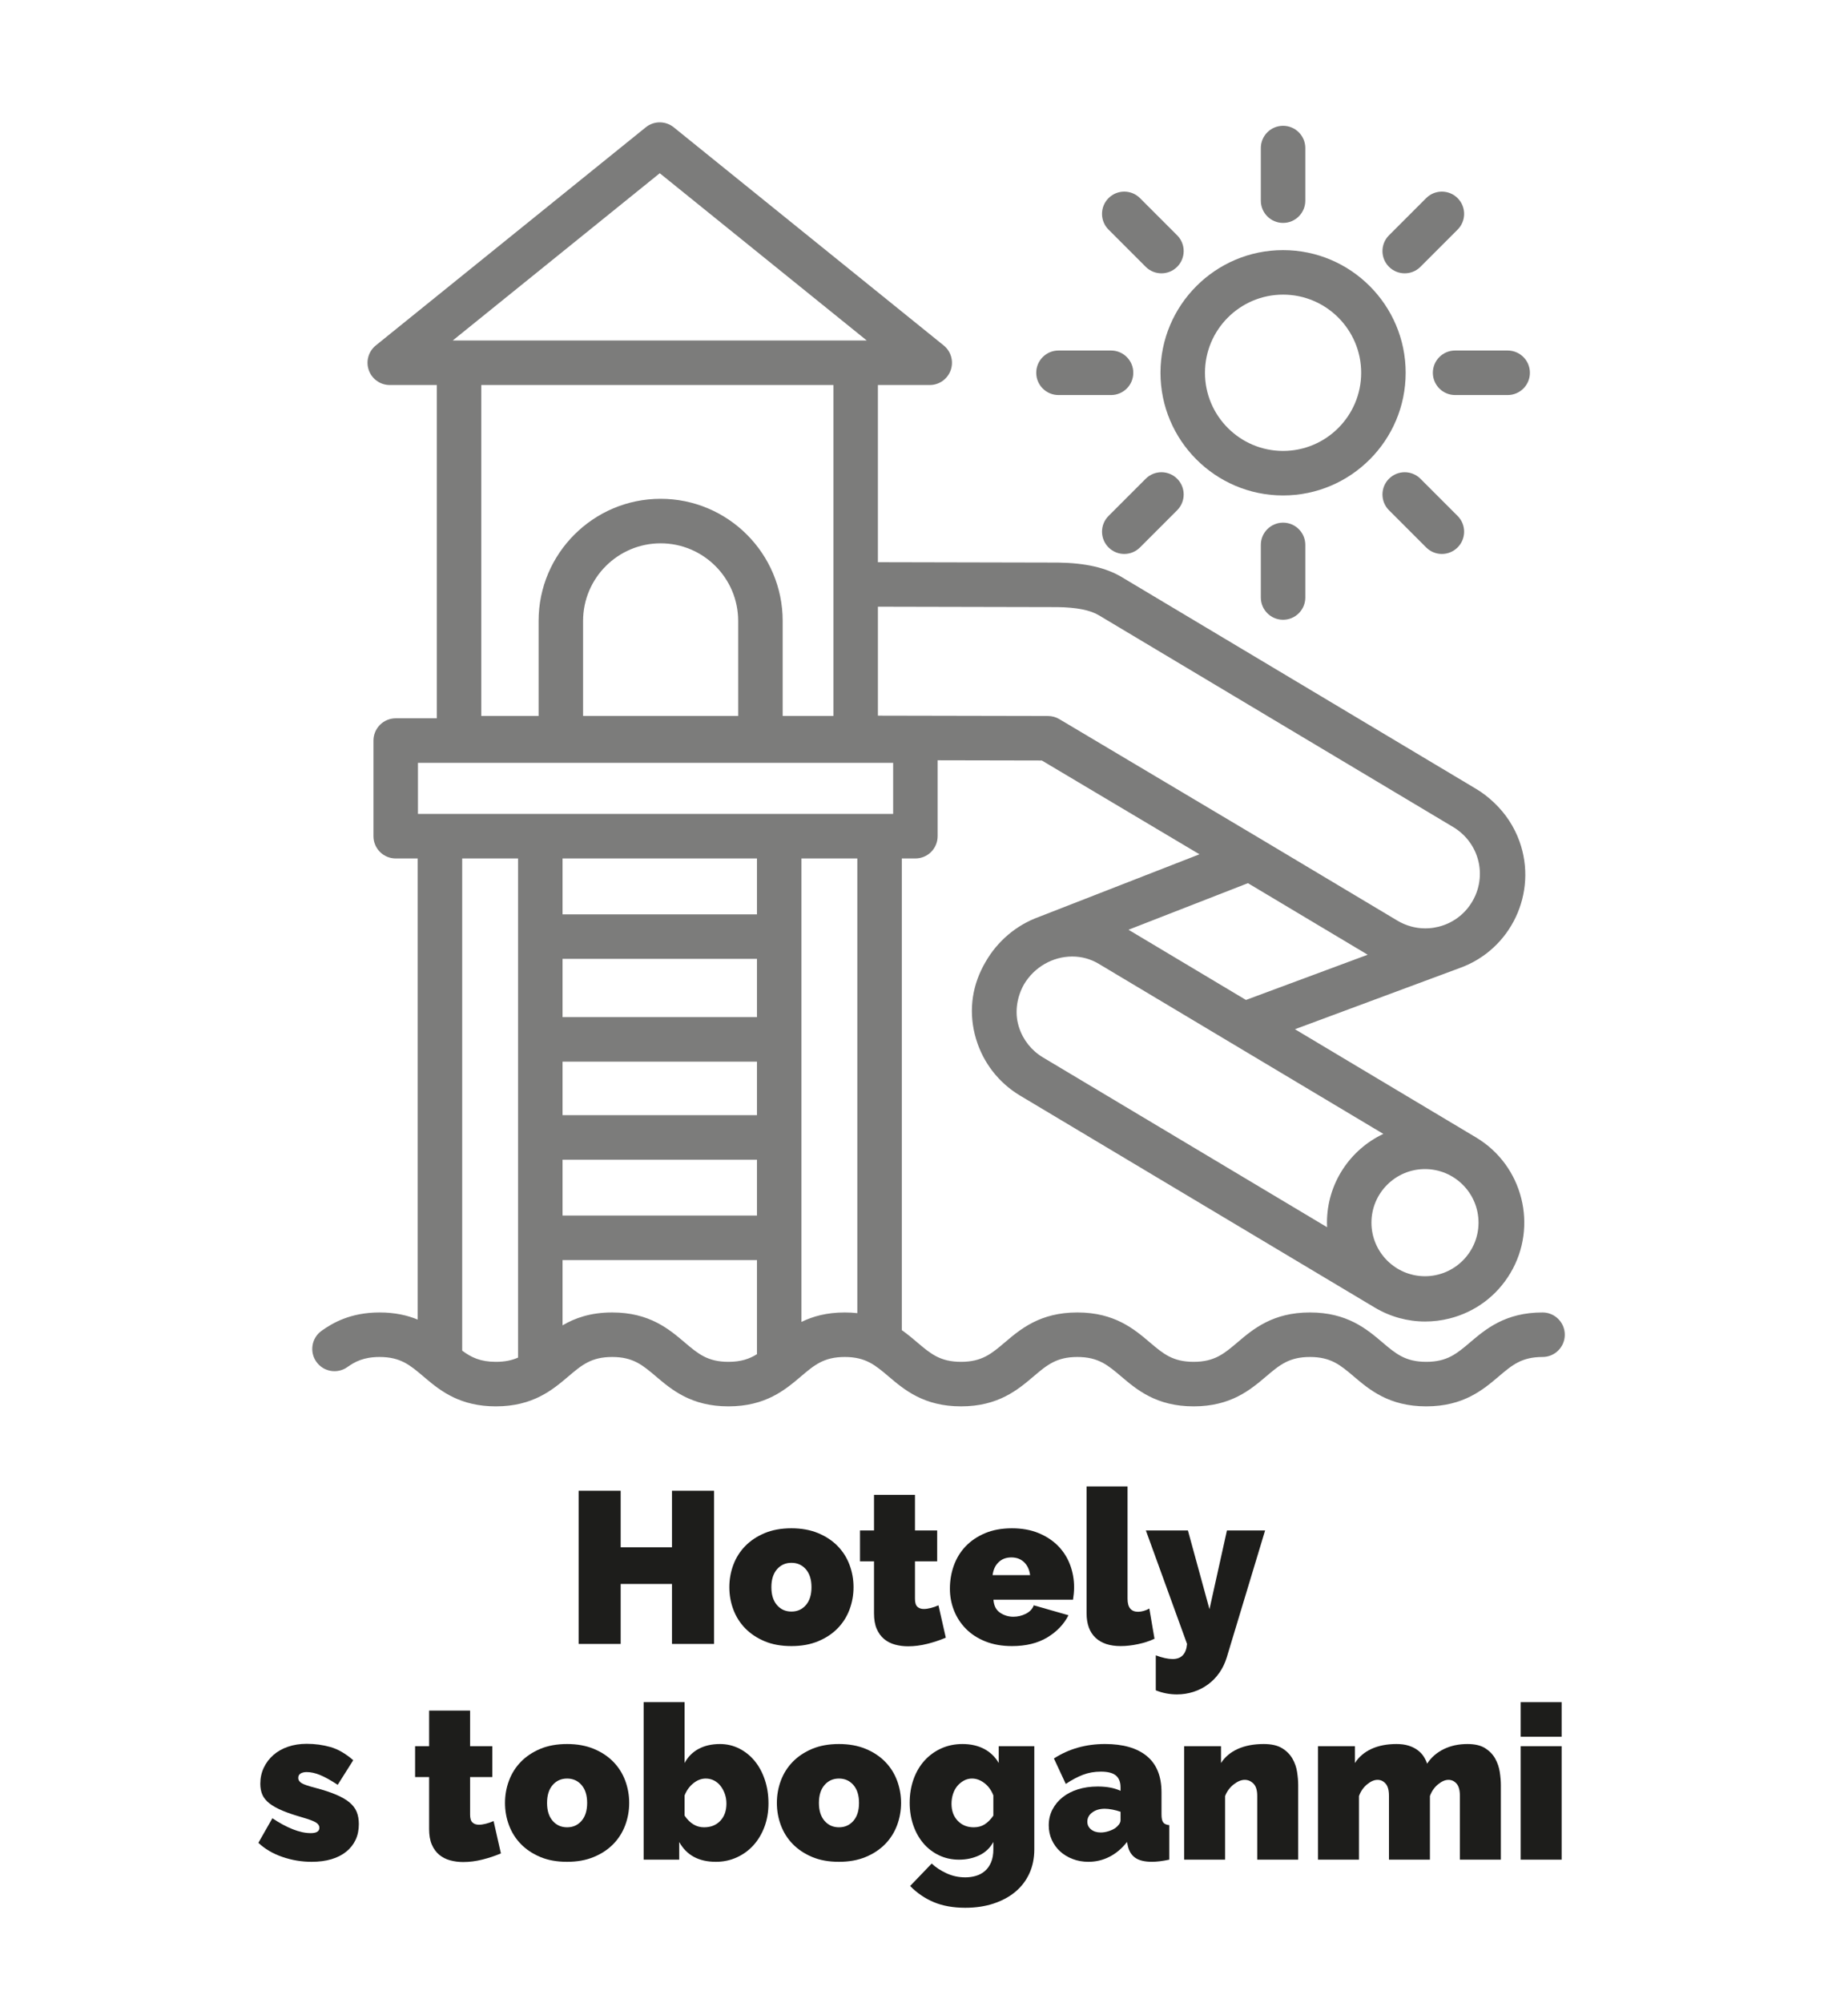 <?xml version="1.0" encoding="UTF-8"?>
<svg xmlns="http://www.w3.org/2000/svg" xmlns:xlink="http://www.w3.org/1999/xlink" version="1.1" id="Vrstva_1" x="0px" y="0px" width="1080px" height="1170px" viewBox="0 0 1080 1170" xml:space="preserve">
<rect x="0" fill="none" width="1080" height="1170"></rect>
<g>
	<g transform="translate(535.488, 743.689)">
	</g>
</g>
<g>
	<g transform="translate(184.915, 820.895)">
	</g>
</g>
<g>
	<path fill="#7C7C7B" d="M749.848,289.367c39.505,0,71.644-32.139,71.644-71.644c0-39.505-32.139-71.644-71.644-71.644   s-71.646,32.139-71.646,71.644C678.201,257.228,710.343,289.367,749.848,289.367z M749.848,172.079   c25.168,0,45.644,20.476,45.644,45.644s-20.476,45.644-45.644,45.644c-25.169,0-45.646-20.476-45.646-45.644   S724.679,172.079,749.848,172.079z"></path>
	<path fill="#7C7C7B" d="M749.848,130.191c7.18,0,13-5.82,13-13V86.473c0-7.18-5.82-13-13-13s-13,5.82-13,13v30.718   C736.848,124.371,742.668,130.191,749.848,130.191z"></path>
	<path fill="#7C7C7B" d="M736.847,318.255v30.718c0,7.18,5.818,13,13,13c7.18,0,13-5.82,13-13v-30.718c0-7.18-5.82-13-13-13   C742.666,305.255,736.847,311.076,736.847,318.255z"></path>
	<path fill="#7C7C7B" d="M837.379,217.724c0,7.18,5.818,13,13,13h30.72c7.18,0,13-5.82,13-13c0-7.18-5.82-13-13-13h-30.72   C843.198,204.724,837.379,210.544,837.379,217.724z"></path>
	<path fill="#7C7C7B" d="M618.596,230.723h30.72c7.18,0,13-5.82,13-13c0-7.18-5.82-13-13-13h-30.72c-7.18,0-13,5.82-13,13   C605.596,224.903,611.416,230.723,618.596,230.723z"></path>
	<path fill="#7C7C7B" d="M811.74,279.618c-5.077,5.077-5.077,13.308,0,18.385l21.725,21.722c2.539,2.539,5.863,3.808,9.19,3.808   s6.654-1.27,9.192-3.808c5.077-5.077,5.077-13.308,0-18.385l-21.724-21.722C825.048,274.541,816.818,274.542,811.74,279.618z"></path>
	<path fill="#7C7C7B" d="M669.57,155.829c2.538,2.539,5.865,3.808,9.192,3.808s6.654-1.269,9.19-3.808   c5.077-5.077,5.077-13.308,0-18.385l-21.723-21.722c-5.076-5.077-13.309-5.077-18.385,0c-5.077,5.077-5.077,13.308,0,18.385   L669.57,155.829z"></path>
	<path fill="#7C7C7B" d="M669.569,279.617l-21.722,21.721c-5.077,5.077-5.077,13.308,0,18.385c2.539,2.539,5.865,3.808,9.19,3.808   c3.326,0,6.654-1.27,9.192-3.808l21.722-21.721c5.077-5.077,5.077-13.308,0-18.385   C682.875,274.541,674.646,274.541,669.569,279.617z"></path>
	<path fill="#7C7C7B" d="M820.935,159.637c3.327,0,6.654-1.269,9.192-3.808l21.722-21.722c5.077-5.077,5.077-13.308,0-18.385   c-5.076-5.077-13.311-5.077-18.385,0l-21.724,21.722c-5.077,5.077-5.077,13.308,0,18.385   C814.281,158.368,817.608,159.637,820.935,159.637z"></path>
	<path fill="#7C7C7B" d="M901.49,766.546c-21.765,0-33.203,9.707-42.396,17.506c-7.753,6.579-13.354,11.332-25.575,11.332   c-12.22,0-17.821-4.753-25.573-11.331c-9.189-7.8-20.631-17.507-42.396-17.507c-21.767,0-33.204,9.707-42.396,17.507   c-7.752,6.578-13.354,11.331-25.572,11.331c-12.218,0-17.817-4.753-25.569-11.331c-9.191-7.8-20.63-17.507-42.396-17.507   c-21.764,0-33.202,9.707-42.394,17.507c-7.752,6.578-13.354,11.331-25.572,11.331s-17.818-4.753-25.57-11.331   c-2.744-2.329-5.691-4.827-9.054-7.188v-275.48h7.944c3.446,0,6.754-1.37,9.19-3.808c2.438-2.438,3.81-5.745,3.81-9.192v-44.334   l60.893,0.123l92.122,54.779l-93.93,36.611c-13.068,4.744-24.103,14.065-31.088,26.269c-7.688,13.057-9.876,27.604-6.336,42.074   v0.001c0.229,0.954,0.49,1.912,0.773,2.851c0.002,0.008,0.003,0.017,0.005,0.021c0.001,0.004,0.003,0.008,0.005,0.011   c0.005,0.014,0.008,0.027,0.012,0.041c0.009,0.029,0.021,0.056,0.027,0.085c4.166,13.854,13.291,25.562,25.711,32.979   l207.188,123.741c9.081,5.425,19.236,8.204,29.547,8.204c4.744,0,9.521-0.589,14.24-1.776   c14.978-3.776,27.587-13.159,35.507-26.421c16.349-27.374,7.379-62.943-19.994-79.295l-105.854-63.223l96.417-35.797   c29.961-10.812,45.565-43.971,34.788-73.957c-3.039-8.451-8.08-16.144-14.576-22.316c-0.13-0.127-0.253-0.259-0.387-0.385   c-0.004-0.004-0.008-0.007-0.012-0.01c-0.021-0.022-0.048-0.042-0.07-0.064c-0.029-0.026-0.059-0.059-0.089-0.087   c-0.028-0.027-0.062-0.052-0.096-0.08c-3.097-2.933-6.496-5.521-10.121-7.688L655.468,337.001   c-9.143-5.459-21.271-8.213-37.085-8.42c-0.047,0-0.097-0.001-0.144-0.001l-105.177-0.23V224.875h30.285   c5.51,0,10.422-3.474,12.257-8.669c1.836-5.195,0.197-10.983-4.09-14.445L393.736,74.35c-4.766-3.848-11.569-3.848-16.335,0   L219.62,201.761c-4.287,3.462-5.928,9.25-4.092,14.445c1.838,5.195,6.747,8.669,12.259,8.669h27.491v194.658h-24.021   c-3.448,0-6.754,1.37-9.192,3.808c-2.438,2.438-3.808,5.745-3.808,9.192v55.852c0,7.182,5.82,13,13,13h12.854v269.327   c-6.042-2.501-13.274-4.166-22.28-4.166c-16.967,0-27.479,6.121-33.911,10.727c-5.838,4.18-7.185,12.3-3.004,18.138   c4.18,5.839,12.299,7.183,18.138,3.005c4.257-3.048,9.478-5.867,18.777-5.867c12.219,0,17.817,4.753,25.569,11.331   c0.475,0.401,0.954,0.811,1.439,1.219c0.001,0.001,0.003,0.002,0.004,0.004c8.958,7.556,20.309,16.284,40.949,16.284   c21.764,0,33.201-9.707,42.394-17.507c7.752-6.578,13.353-11.331,25.572-11.331c12.218,0,17.817,4.753,25.568,11.331   c9.191,7.8,20.629,17.507,42.395,17.507c21.765,0,33.204-9.707,42.396-17.507c7.751-6.578,13.354-11.331,25.571-11.331   s17.82,4.753,25.572,11.331c9.189,7.8,20.63,17.507,42.393,17.507c21.767,0,33.203-9.707,42.396-17.507   c7.752-6.578,13.353-11.331,25.569-11.331c12.22,0,17.819,4.753,25.571,11.331c9.19,7.8,20.63,17.507,42.396,17.507   c21.764,0,33.201-9.707,42.395-17.507c7.752-6.578,13.354-11.331,25.573-11.331s17.82,4.753,25.573,11.331   c9.189,7.8,20.631,17.507,42.396,17.507c21.766,0,33.205-9.707,42.397-17.507c7.752-6.578,13.354-11.331,25.571-11.331   c7.182,0,13-5.819,13-13C914.49,772.368,908.669,766.546,901.49,766.546z M431.406,418.137h-90.645v-55.489   c0-24.991,20.332-45.322,45.323-45.322c24.989,0,45.32,20.332,45.32,45.322L431.406,418.137L431.406,418.137z M595.557,600.087   c-0.072-0.264-0.154-0.525-0.243-0.787c-0.151-0.515-0.293-1.03-0.421-1.548c-1.776-7.405-0.479-15.729,3.559-22.86l0.044-0.071   c5.955-9.974,16.731-16.167,28.122-16.167c5.544,0,10.768,1.438,15.521,4.276l78.042,46.613l88.256,52.711   c-19.445,9.17-32.94,28.955-32.94,51.841c0,0.895,0.027,1.779,0.067,2.662L609.5,617.575   C602.863,613.611,597.935,607.422,595.557,600.087z M864.071,714.095c0,17.252-14.036,31.287-31.289,31.287   c-17.252,0-31.288-14.036-31.288-31.288s14.036-31.287,31.288-31.287S864.071,696.843,864.071,714.095z M728.158,584.025   l-68.646-41.002l69.807-27.208l69.983,41.798L728.158,584.025z M618.112,354.58c10.921,0.149,19.004,1.745,24.024,4.743   l207.185,123.743c2.046,1.222,3.975,2.691,5.728,4.374c0.001,0.001,0.002,0.002,0.003,0.003c0.336,0.32,0.664,0.648,0.981,0.981   c5.747,6,8.769,13.755,8.837,21.633c0.039,4.376-0.832,8.792-2.648,12.966c-0.546,1.252-1.178,2.48-1.896,3.683   c-0.323,0.543-0.667,1.069-1.019,1.587c-0.115,0.17-0.234,0.337-0.354,0.504c-0.244,0.346-0.494,0.686-0.75,1.021   c-0.145,0.188-0.288,0.377-0.437,0.562c-0.257,0.32-0.523,0.631-0.791,0.94c-0.294,0.338-0.594,0.668-0.9,0.99   c-0.206,0.22-0.411,0.438-0.623,0.65c-0.271,0.272-0.554,0.537-0.836,0.799c-0.126,0.117-0.253,0.234-0.38,0.351   c-0.328,0.294-0.66,0.585-1,0.863c-0.009,0.009-0.019,0.017-0.028,0.022c-3.58,2.942-7.797,5.083-12.425,6.25   c-0.911,0.229-1.827,0.412-2.744,0.561c-0.165,0.026-0.328,0.058-0.493,0.08c-0.297,0.043-0.595,0.077-0.893,0.112   c-0.424,0.048-0.85,0.092-1.277,0.124c-0.148,0.011-0.3,0.024-0.447,0.034c-0.652,0.039-1.311,0.062-1.971,0.062   c-0.689,0-1.381-0.023-2.066-0.069c-0.05-0.004-0.103-0.008-0.15-0.012c-2.079-0.146-4.137-0.5-6.144-1.052   c-0.039-0.011-0.079-0.021-0.118-0.032c-1.317-0.367-2.611-0.82-3.875-1.356c-0.096-0.041-0.189-0.084-0.284-0.125   c-0.501-0.22-0.997-0.452-1.487-0.696c-0.146-0.073-0.292-0.144-0.438-0.22c-0.577-0.298-1.148-0.609-1.708-0.944l-79.496-47.479   c-0.004-0.002-0.008-0.004-0.012-0.007s-0.009-0.005-0.012-0.007l-118.073-70.211c-2.003-1.189-4.288-1.819-6.618-1.826   l-99.411-0.198V354.35L618.112,354.58z M385.569,101.174l120.989,97.702h-6.494H268.281h-3.7L385.569,101.174z M487.064,224.875   v193.262h-29.658v-55.489c0-39.327-31.995-71.322-71.32-71.322c-39.328,0-71.323,31.995-71.323,71.322v55.489H281.28V224.875   H487.064z M244.257,445.533h277.714v29.852h-7.937c-0.003,0-0.006,0-0.009,0h-58.644c-0.002,0-0.005,0-0.007,0H315.757   c-0.001,0-0.001,0-0.002,0H257.11l0,0h-12.853V445.533L244.257,445.533z M328.755,620.068h113.628v31.248H328.755V620.068z    M442.383,594.068H328.755v-34.04h113.628V594.068z M328.755,677.316h113.628v32.645H328.755V677.316z M442.383,534.028H328.755   v-32.646h113.628V534.028z M270.111,788.849V501.385h32.646v291.521c-3.544,1.571-7.621,2.479-12.962,2.479   C280.821,795.384,275.418,792.815,270.111,788.849z M400.151,784.053c-9.189-7.8-20.63-17.507-42.394-17.507   c-12.612,0-21.753,3.262-29.003,7.521v-38.106h113.628v54.96c-4.441,2.763-9.372,4.463-16.663,4.463   C413.503,795.384,407.902,790.631,400.151,784.053z M468.383,772.077V501.385h32.644v265.559c-2.311-0.256-4.75-0.396-7.34-0.396   C483.128,766.546,475.004,768.834,468.383,772.077z"></path>
</g>
<g>
	<path fill="#1D1D1B" d="M417.29,870.681v89.46h-24.57v-35.028h-29.988v35.028h-24.57v-89.46h24.57v33.012h29.988v-33.012H417.29z"></path>
	<path fill="#1D1D1B" d="M462.526,961.4c-5.965,0-11.194-0.945-15.687-2.835c-4.495-1.89-8.275-4.41-11.34-7.56   c-3.067-3.15-5.376-6.805-6.93-10.963c-1.555-4.157-2.331-8.505-2.331-13.041c0-4.535,0.776-8.883,2.331-13.041   c1.553-4.157,3.863-7.812,6.93-10.962c3.065-3.149,6.846-5.67,11.34-7.56c4.493-1.89,9.722-2.835,15.687-2.835   c5.878,0,11.088,0.945,15.624,2.835c4.536,1.89,8.335,4.41,11.403,7.56c3.065,3.15,5.375,6.805,6.93,10.962   c1.553,4.158,2.331,8.506,2.331,13.041c0,4.536-0.778,8.884-2.331,13.041c-1.556,4.158-3.865,7.812-6.93,10.963   c-3.067,3.149-6.867,5.67-11.403,7.56C473.614,960.455,468.405,961.4,462.526,961.4z M450.808,927.002   c0,4.454,1.091,7.938,3.276,10.458c2.183,2.521,4.997,3.78,8.442,3.78c3.443,0,6.256-1.26,8.442-3.78   c2.183-2.52,3.276-6.004,3.276-10.458c0-4.451-1.093-7.938-3.276-10.458c-2.186-2.52-4.999-3.779-8.442-3.779   c-3.445,0-6.259,1.26-8.442,3.779C451.899,919.064,450.808,922.551,450.808,927.002z"></path>
	<path fill="#1D1D1B" d="M552.742,956.486c-3.361,1.43-6.952,2.626-10.773,3.591c-3.823,0.965-7.581,1.449-11.276,1.449   c-2.689,0-5.251-0.337-7.686-1.008c-2.438-0.672-4.558-1.765-6.363-3.276c-1.807-1.512-3.234-3.484-4.284-5.922   c-1.051-2.436-1.575-5.459-1.575-9.072v-30.365h-8.19v-18.019h8.19v-20.79h23.94v20.79h12.978v18.019h-12.978v21.924   c0,2.185,0.461,3.717,1.386,4.599c0.923,0.882,2.183,1.323,3.78,1.323c1.175,0,2.52-0.189,4.032-0.567s3.024-0.901,4.536-1.575   L552.742,956.486z"></path>
	<path fill="#1D1D1B" d="M591.423,961.4c-5.796,0-10.962-0.903-15.498-2.709s-8.338-4.263-11.403-7.371   c-3.066-3.106-5.397-6.678-6.992-10.71c-1.597-4.032-2.395-8.272-2.395-12.726c0-4.788,0.776-9.324,2.331-13.608   c1.554-4.284,3.863-8.021,6.93-11.214c3.065-3.191,6.846-5.733,11.341-7.623c4.492-1.89,9.722-2.835,15.687-2.835   c5.879,0,11.088,0.945,15.624,2.835s8.336,4.41,11.403,7.56c3.065,3.15,5.374,6.805,6.93,10.962   c1.554,4.158,2.331,8.506,2.331,13.041c0,1.261-0.062,2.542-0.189,3.844c-0.126,1.303-0.273,2.457-0.44,3.465h-46.494   c0.252,3.528,1.554,6.069,3.906,7.623c2.351,1.555,4.914,2.331,7.686,2.331c2.603,0,5.06-0.587,7.371-1.765   c2.31-1.175,3.843-2.812,4.6-4.914l20.285,5.797c-2.688,5.292-6.825,9.619-12.41,12.978   C606.437,959.721,599.57,961.4,591.423,961.4z M602.007,919.946c-0.421-3.191-1.597-5.711-3.528-7.56   c-1.933-1.847-4.409-2.772-7.434-2.772s-5.503,0.926-7.434,2.772c-1.934,1.849-3.109,4.368-3.528,7.56H602.007z"></path>
	<path fill="#1D1D1B" d="M635.018,868.16h23.94v65.646c0,5.04,2.058,7.56,6.174,7.56c1.008,0,2.099-0.167,3.276-0.504   c1.175-0.335,2.268-0.797,3.275-1.386l3.024,17.64c-2.856,1.345-6.069,2.395-9.639,3.15c-3.571,0.756-6.952,1.134-10.144,1.134   c-6.385,0-11.299-1.638-14.742-4.914c-3.445-3.276-5.166-8.021-5.166-14.238V868.16z"></path>
	<path fill="#1D1D1B" d="M675.464,966.818c3.862,1.428,7.139,2.142,9.828,2.142c5.122,0,7.938-2.94,8.441-8.819l-24.065-66.276   h24.569l12.601,45.99l10.206-45.99h22.302l-22.428,74.214c-1.008,3.276-2.438,6.237-4.284,8.883   c-1.849,2.646-4.054,4.914-6.615,6.805c-2.563,1.89-5.398,3.339-8.505,4.347c-3.108,1.008-6.344,1.512-9.702,1.512   c-4.284,0-8.4-0.799-12.348-2.394V966.818z"></path>
	<path fill="#1D1D1B" d="M182.116,1087.4c-5.796,0-11.466-0.944-17.01-2.835c-5.544-1.89-10.249-4.641-14.112-8.253l8.19-14.364   c4.115,2.772,8.083,4.914,11.907,6.427c3.821,1.512,7.328,2.268,10.521,2.268c3.358,0,5.04-1.049,5.04-3.15   c0-1.175-0.651-2.183-1.953-3.023c-1.303-0.839-3.843-1.806-7.623-2.898c-4.706-1.343-8.631-2.665-11.781-3.969   c-3.15-1.302-5.713-2.709-7.686-4.221c-1.975-1.513-3.382-3.191-4.221-5.04c-0.841-1.847-1.26-4.032-1.26-6.552   c0-3.359,0.671-6.468,2.016-9.324c1.343-2.854,3.213-5.334,5.607-7.435c2.394-2.099,5.249-3.717,8.568-4.851   c3.317-1.134,6.95-1.701,10.899-1.701c4.871,0,9.513,0.63,13.923,1.89c4.41,1.261,8.84,3.824,13.293,7.687l-9.072,14.364   c-4.117-2.688-7.56-4.6-10.332-5.733s-5.377-1.701-7.812-1.701c-1.43,0-2.605,0.273-3.528,0.819   c-0.925,0.547-1.386,1.407-1.386,2.583c0,1.26,0.671,2.29,2.016,3.087c1.342,0.799,3.988,1.701,7.938,2.709   c4.788,1.26,8.82,2.583,12.096,3.969c3.276,1.387,5.9,2.898,7.875,4.536c1.973,1.638,3.38,3.486,4.221,5.544   c0.838,2.06,1.26,4.432,1.26,7.119c0,3.445-0.63,6.511-1.89,9.198c-1.26,2.689-3.087,4.998-5.481,6.93   c-2.394,1.934-5.292,3.402-8.694,4.41S186.4,1087.4,182.116,1087.4z"></path>
	<path fill="#1D1D1B" d="M292.742,1082.486c-3.361,1.43-6.952,2.627-10.773,3.591c-3.823,0.965-7.582,1.449-11.277,1.449   c-2.689,0-5.251-0.336-7.686-1.008c-2.438-0.671-4.558-1.764-6.363-3.276c-1.807-1.512-3.234-3.484-4.284-5.922   c-1.051-2.435-1.575-5.459-1.575-9.071v-30.366h-8.19v-18.019h8.19v-20.79h23.94v20.79h12.978v18.019h-12.978v21.924   c0,2.186,0.461,3.717,1.386,4.599c0.923,0.883,2.183,1.323,3.78,1.323c1.175,0,2.52-0.188,4.032-0.566   c1.512-0.379,3.024-0.902,4.536-1.575L292.742,1082.486z"></path>
	<path fill="#1D1D1B" d="M331.423,1087.4c-5.965,0-11.194-0.944-15.687-2.835c-4.495-1.89-8.275-4.41-11.34-7.56   c-3.067-3.15-5.376-6.805-6.93-10.962c-1.555-4.158-2.331-8.505-2.331-13.041s0.776-8.884,2.331-13.041   c1.553-4.158,3.863-7.812,6.93-10.962c3.065-3.15,6.846-5.67,11.34-7.561c4.493-1.89,9.722-2.835,15.687-2.835   c5.878,0,11.088,0.945,15.624,2.835c4.536,1.891,8.335,4.41,11.403,7.561c3.065,3.149,5.375,6.804,6.93,10.962   c1.553,4.157,2.331,8.505,2.331,13.041s-0.778,8.883-2.331,13.041c-1.556,4.157-3.865,7.812-6.93,10.962   c-3.067,3.149-6.867,5.67-11.403,7.56C342.511,1086.456,337.302,1087.4,331.423,1087.4z M319.705,1053.003   c0,4.453,1.091,7.938,3.276,10.458c2.183,2.52,4.997,3.779,8.442,3.779c3.443,0,6.256-1.26,8.442-3.779   c2.183-2.521,3.276-6.005,3.276-10.458c0-4.451-1.093-7.938-3.276-10.458c-2.186-2.521-4.999-3.78-8.442-3.78   c-3.445,0-6.259,1.26-8.442,3.78C320.796,1045.064,319.705,1048.552,319.705,1053.003z"></path>
	<path fill="#1D1D1B" d="M418.363,1087.4c-9.997,0-17.136-3.862-21.42-11.592v10.332h-20.79v-91.98h23.94v35.532   c1.932-3.61,4.662-6.362,8.19-8.253c3.528-1.89,7.686-2.835,12.474-2.835c4.032,0,7.791,0.882,11.277,2.646   c3.484,1.764,6.489,4.18,9.009,7.245c2.52,3.066,4.493,6.721,5.922,10.962c1.427,4.242,2.142,8.841,2.142,13.797   c0,4.957-0.778,9.513-2.331,13.671c-1.555,4.158-3.697,7.749-6.426,10.772c-2.731,3.024-5.985,5.398-9.765,7.119   S422.729,1087.4,418.363,1087.4z M411.433,1067.24c3.947,0,7.119-1.26,9.513-3.779c2.394-2.521,3.591-5.879,3.591-10.08   c0-2.017-0.315-3.906-0.945-5.67c-0.63-1.765-1.471-3.317-2.52-4.662c-1.051-1.343-2.311-2.395-3.78-3.15   c-1.471-0.756-3.087-1.134-4.851-1.134c-2.52,0-4.914,0.903-7.182,2.709c-2.268,1.808-3.99,4.18-5.166,7.119v11.844   C403.199,1064.973,406.979,1067.24,411.433,1067.24z"></path>
	<path fill="#1D1D1B" d="M490.307,1087.4c-5.965,0-11.194-0.944-15.687-2.835c-4.495-1.89-8.275-4.41-11.34-7.56   c-3.067-3.15-5.376-6.805-6.93-10.962c-1.555-4.158-2.331-8.505-2.331-13.041s0.776-8.884,2.331-13.041   c1.553-4.158,3.863-7.812,6.93-10.962c3.065-3.15,6.846-5.67,11.34-7.561c4.493-1.89,9.722-2.835,15.687-2.835   c5.878,0,11.088,0.945,15.624,2.835c4.536,1.891,8.335,4.41,11.403,7.561c3.065,3.149,5.375,6.804,6.93,10.962   c1.553,4.157,2.331,8.505,2.331,13.041s-0.778,8.883-2.331,13.041c-1.556,4.157-3.865,7.812-6.93,10.962   c-3.067,3.149-6.867,5.67-11.403,7.56C501.395,1086.456,496.186,1087.4,490.307,1087.4z M478.589,1053.003   c0,4.453,1.091,7.938,3.276,10.458c2.183,2.52,4.997,3.779,8.442,3.779c3.443,0,6.256-1.26,8.442-3.779   c2.183-2.521,3.276-6.005,3.276-10.458c0-4.451-1.093-7.938-3.276-10.458c-2.186-2.521-4.999-3.78-8.442-3.78   c-3.445,0-6.259,1.26-8.442,3.78C479.68,1045.064,478.589,1048.552,478.589,1053.003z"></path>
	<path fill="#1D1D1B" d="M560.489,1086.141c-4.284,0-8.211-0.86-11.78-2.583c-3.572-1.721-6.615-4.073-9.135-7.056   c-2.52-2.981-4.473-6.489-5.859-10.521c-1.386-4.032-2.079-8.398-2.079-13.104c0-4.956,0.756-9.533,2.268-13.734   c1.512-4.199,3.632-7.812,6.363-10.836c2.729-3.024,5.985-5.396,9.765-7.119c3.78-1.721,7.938-2.583,12.475-2.583   c4.788,0,8.987,0.945,12.6,2.835c3.61,1.891,6.468,4.643,8.568,8.253v-9.828h20.79v60.229c0,5.209-0.967,9.91-2.898,14.112   c-1.934,4.199-4.662,7.769-8.189,10.71c-3.528,2.938-7.771,5.229-12.727,6.866c-4.957,1.639-10.458,2.457-16.506,2.457   c-7.056,0-13.188-1.093-18.396-3.275c-5.209-2.186-9.827-5.336-13.859-9.45l12.6-13.104c2.436,2.269,5.355,4.178,8.757,5.733   c3.402,1.554,7.035,2.331,10.899,2.331c2.184,0,4.263-0.295,6.237-0.882c1.973-0.589,3.717-1.534,5.229-2.835   c1.512-1.304,2.709-3.005,3.591-5.104s1.323-4.618,1.323-7.56v-4.284c-1.934,3.528-4.684,6.133-8.253,7.812   C568.698,1085.302,564.773,1086.141,560.489,1086.141z M569.057,1067.24c2.436,0,4.556-0.566,6.363-1.7   c1.805-1.135,3.506-2.835,5.103-5.104v-11.844c-1.178-3.024-2.92-5.418-5.229-7.183c-2.312-1.764-4.726-2.646-7.245-2.646   c-1.682,0-3.257,0.399-4.726,1.197c-1.471,0.799-2.752,1.849-3.843,3.149c-1.093,1.304-1.934,2.857-2.52,4.662   c-0.589,1.808-0.883,3.717-0.883,5.733c0,4.116,1.217,7.434,3.654,9.954C562.168,1065.98,565.277,1067.24,569.057,1067.24z"></path>
	<path fill="#1D1D1B" d="M636.087,1087.4c-3.276,0-6.343-0.547-9.198-1.638c-2.856-1.091-5.313-2.583-7.371-4.473   c-2.059-1.891-3.675-4.137-4.851-6.741c-1.178-2.603-1.764-5.418-1.764-8.442c0-3.358,0.712-6.426,2.142-9.198   c1.428-2.771,3.402-5.166,5.922-7.182c2.521-2.016,5.522-3.569,9.009-4.662c3.485-1.091,7.328-1.638,11.529-1.638   c5.375,0,9.828,0.841,13.356,2.52v-2.016c0-3.106-0.904-5.418-2.709-6.93c-1.808-1.513-4.726-2.269-8.757-2.269   c-3.78,0-7.268,0.61-10.458,1.827c-3.193,1.219-6.553,3.004-10.08,5.355l-6.931-14.868c8.735-5.627,18.689-8.442,29.862-8.442   c10.584,0,18.73,2.353,24.444,7.056c5.711,4.706,8.567,11.762,8.567,21.169v12.852c0,2.268,0.335,3.843,1.008,4.725   c0.672,0.883,1.847,1.408,3.528,1.575v20.16c-1.934,0.419-3.76,0.734-5.48,0.945c-1.723,0.208-3.257,0.314-4.6,0.314   c-4.284,0-7.54-0.777-9.765-2.331c-2.227-1.553-3.676-3.843-4.347-6.867l-0.505-2.394c-2.94,3.78-6.343,6.658-10.206,8.631   C644.571,1086.412,640.454,1087.4,636.087,1087.4z M643.269,1070.265c1.428,0,2.898-0.23,4.41-0.693   c1.513-0.46,2.855-1.07,4.032-1.827c0.924-0.671,1.68-1.405,2.269-2.204c0.586-0.798,0.882-1.617,0.882-2.457v-4.914   c-1.43-0.504-2.983-0.924-4.662-1.261c-1.682-0.334-3.193-0.504-4.536-0.504c-2.941,0-5.377,0.715-7.308,2.143   c-1.934,1.429-2.898,3.234-2.898,5.418c0,1.849,0.734,3.36,2.205,4.536C639.131,1069.678,641.001,1070.265,643.269,1070.265z"></path>
	<path fill="#1D1D1B" d="M758.686,1086.141h-23.94v-37.296c0-3.276-0.736-5.648-2.205-7.119c-1.471-1.469-3.172-2.205-5.103-2.205   c-2.017,0-4.158,0.882-6.427,2.646c-2.268,1.764-3.949,4.031-5.04,6.804v37.17h-23.939v-66.276h21.546v9.828   c2.351-3.61,5.648-6.362,9.891-8.253c4.241-1.89,9.262-2.835,15.058-2.835c4.536,0,8.127,0.819,10.772,2.457   c2.646,1.638,4.662,3.676,6.048,6.111c1.387,2.438,2.288,5.04,2.709,7.812c0.42,2.772,0.631,5.292,0.631,7.561V1086.141z"></path>
	<path fill="#1D1D1B" d="M877.123,1086.141h-23.939v-37.296c0-3.276-0.652-5.648-1.953-7.119c-1.304-1.469-2.879-2.205-4.726-2.205   c-1.933,0-3.969,0.882-6.11,2.646c-2.143,1.764-3.717,4.031-4.726,6.804v37.17H811.73v-37.296c0-3.276-0.651-5.648-1.953-7.119   c-1.304-1.469-2.878-2.205-4.725-2.205c-1.934,0-3.97,0.882-6.111,2.646c-2.143,1.764-3.717,4.031-4.726,6.804v37.17h-23.939   v-66.276h21.546v9.828c2.351-3.61,5.585-6.362,9.702-8.253c4.114-1.89,8.987-2.835,14.616-2.835c2.687,0,5.04,0.315,7.056,0.945   s3.759,1.492,5.229,2.583c1.469,1.093,2.646,2.312,3.528,3.654c0.882,1.344,1.575,2.771,2.079,4.283   c2.351-3.61,5.563-6.426,9.639-8.441c4.073-2.017,8.714-3.024,13.924-3.024c4.366,0,7.831,0.819,10.395,2.457   c2.562,1.638,4.515,3.676,5.859,6.111c1.343,2.438,2.225,5.04,2.646,7.812c0.42,2.772,0.63,5.292,0.63,7.561V1086.141z"></path>
	<path fill="#1D1D1B" d="M888.714,1014.32v-20.16h23.939v20.16H888.714z M888.714,1086.141v-66.276h23.939v66.276H888.714z"></path>
</g>
</svg>
